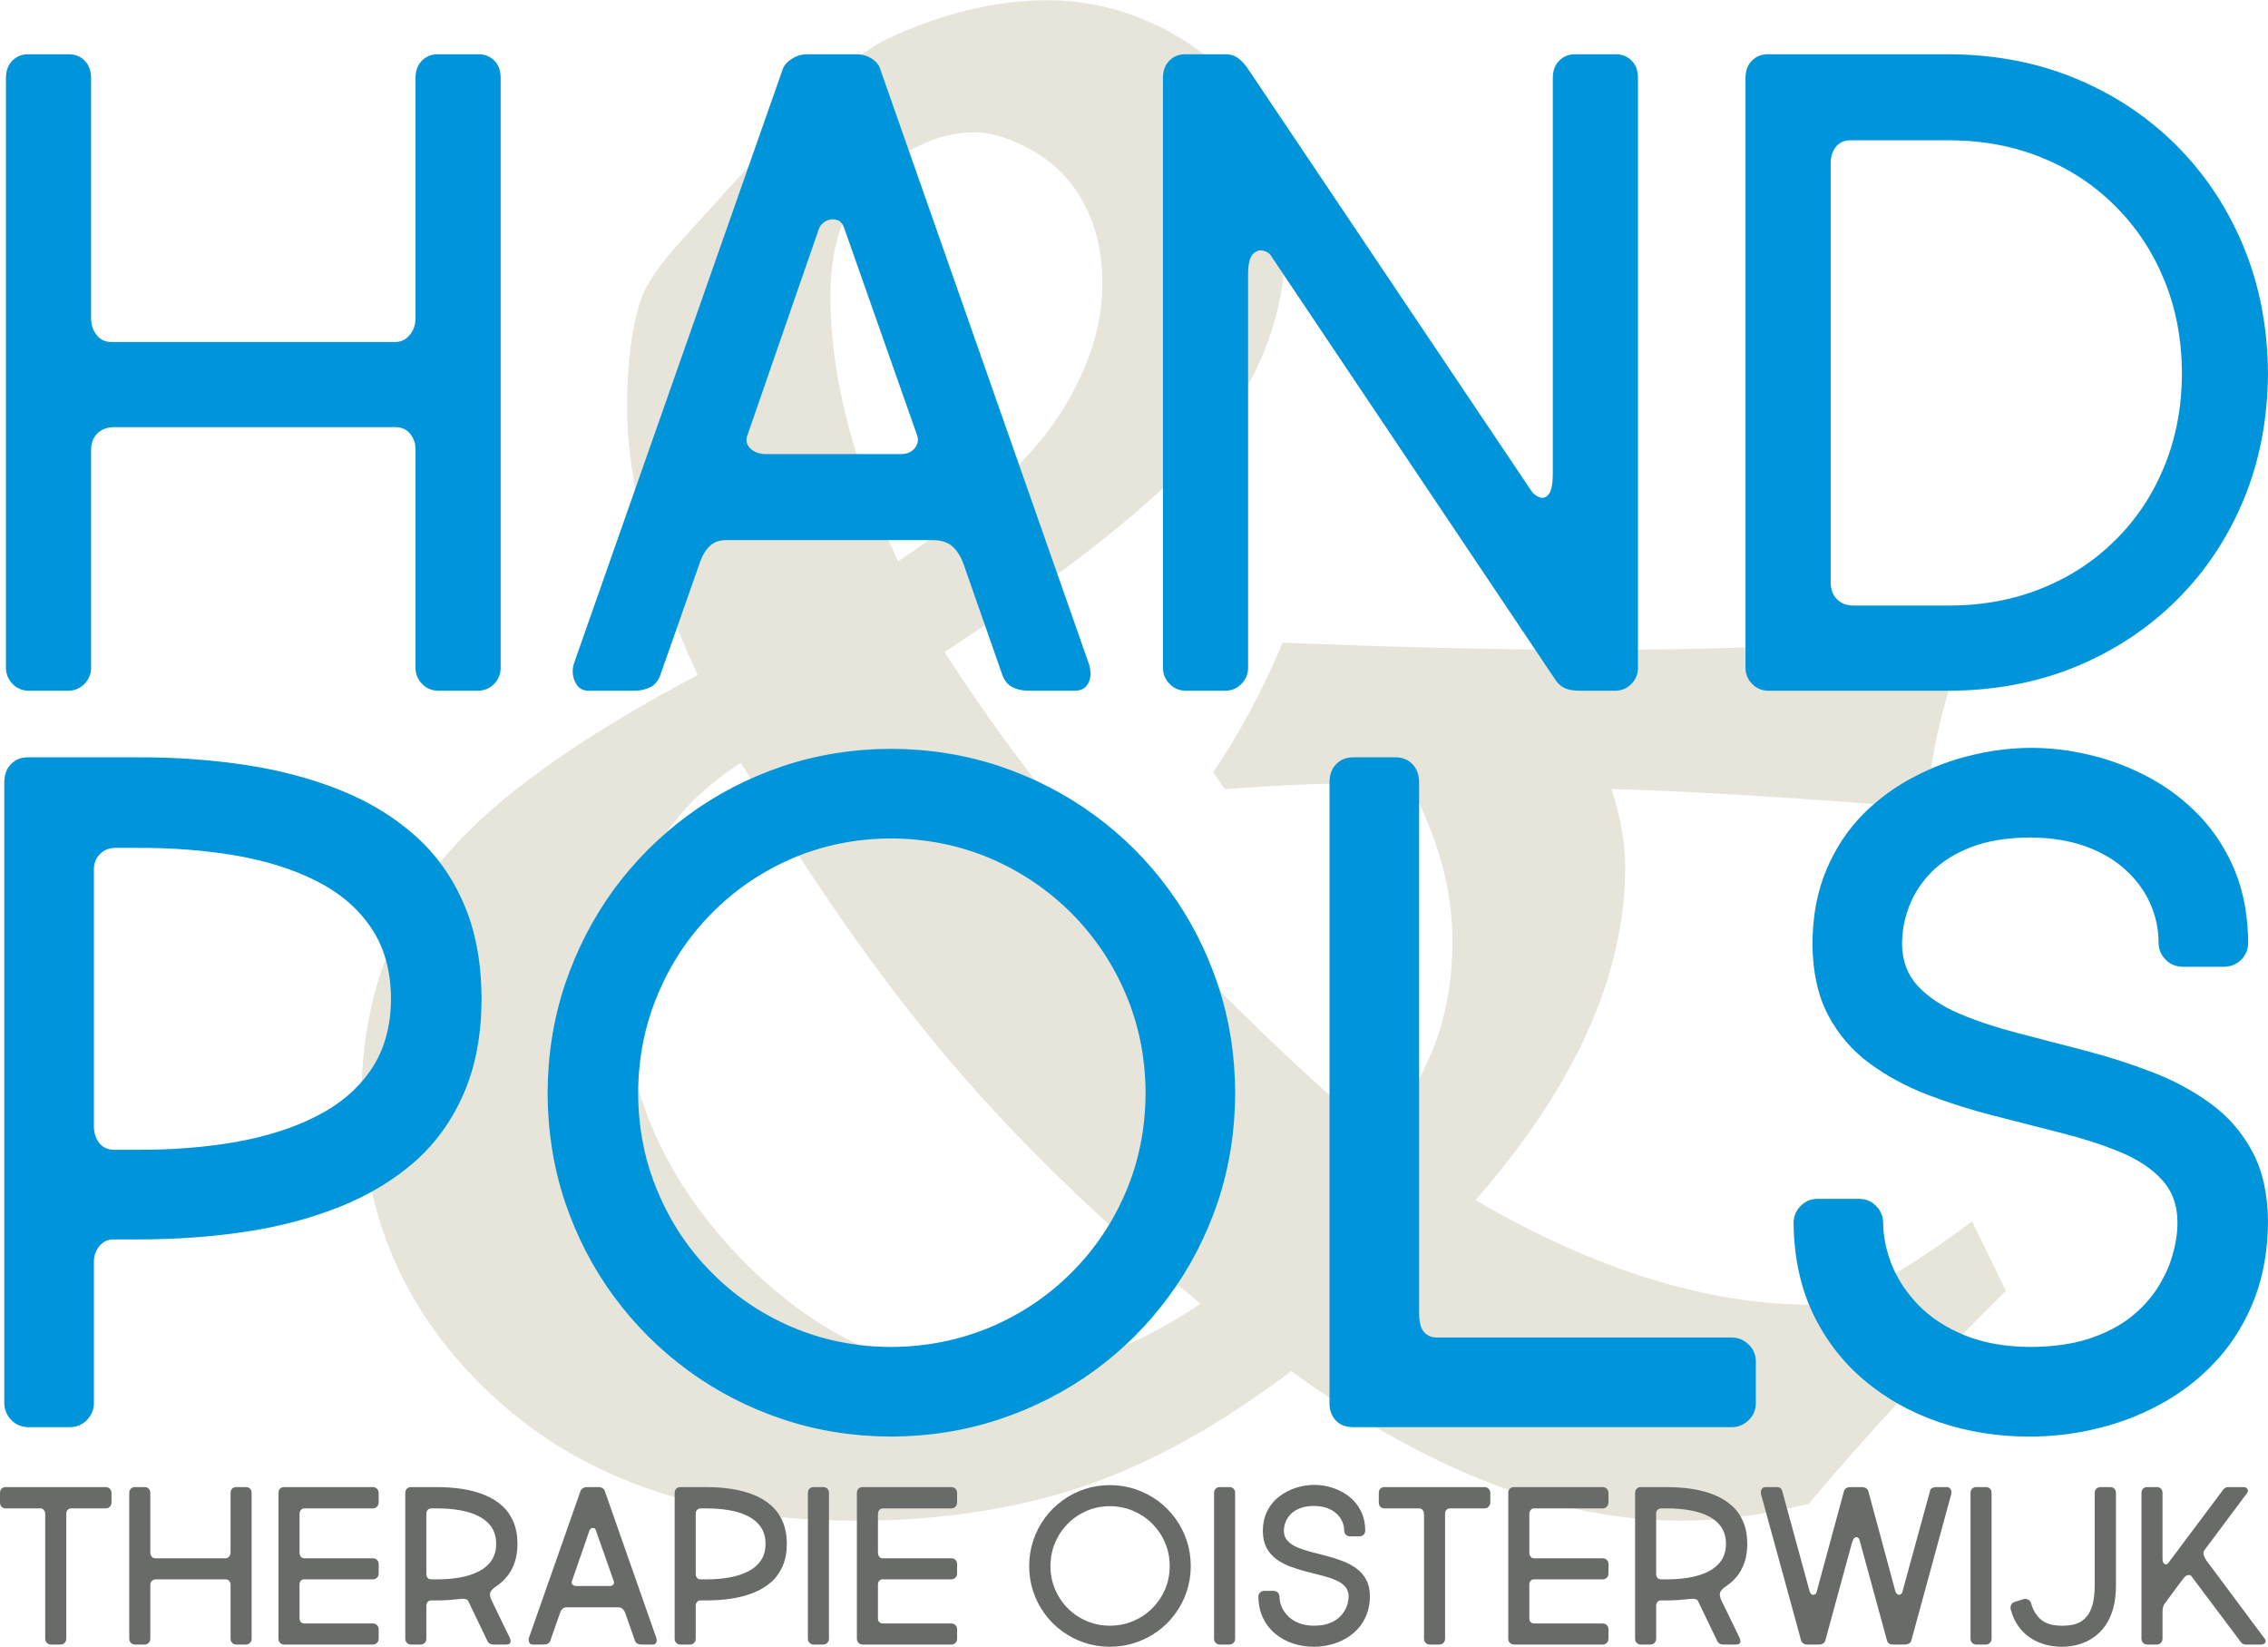 <?xml version="1.0" encoding="UTF-8"?>
<!DOCTYPE svg PUBLIC "-//W3C//DTD SVG 1.1//EN" "http://www.w3.org/Graphics/SVG/1.1/DTD/svg11.dtd">
<!-- Creator: CorelDRAW -->
<svg xmlns="http://www.w3.org/2000/svg" xml:space="preserve" width="1365px" height="991px" style="shape-rendering:geometricPrecision; text-rendering:geometricPrecision; image-rendering:optimizeQuality; fill-rule:evenodd; clip-rule:evenodd"
viewBox="0 0 1365.77 991.272"
 xmlns:xlink="http://www.w3.org/1999/xlink">
 <defs>
  <style type="text/css">
   <![CDATA[
    .fil1 {fill:#0095DA;fill-rule:nonzero}
    .fil2 {fill:#686B68;fill-rule:nonzero}
    .fil0 {fill:#E7E4DA;fill-rule:nonzero}
   ]]>
  </style>
 </defs>
 <g id="Laag_x0020_1">
  <path class="fil0" d="M1187.52 735.127l20.365 41.815c-43.115,42.899 -82.764,85.58 -118.729,128.263 -27.516,6.716 -52.865,10.182 -76.264,10.182 -75.181,0 -153.612,-30.115 -235.293,-90.131 -42.898,32.5 -84.714,55.682 -125.445,69.548 -40.949,13.649 -86.448,20.582 -136.713,20.582 -90.997,0 -163.362,-24.482 -217.093,-73.664 -53.731,-48.966 -80.597,-109.631 -80.597,-181.562 0,-50.265 13.865,-94.68 41.381,-133.245 27.733,-38.566 81.465,-78.648 160.979,-120.681 -28.383,-61.747 -42.466,-115.696 -42.466,-161.844 0,-26.216 2.817,-47.448 8.233,-63.915 3.033,-9.316 11.483,-21.665 25.349,-36.832l45.715 -50.265c34.665,-38.998 60.665,-62.399 77.997,-70.415 32.716,-15.166 64.565,-22.966 95.98,-22.966 25.349,0 49.616,6.283 73.015,18.85 23.183,12.566 40.732,29.25 52.649,50.482 11.916,21.016 17.766,45.715 17.766,73.664 0,45.282 -15.383,86.014 -46.365,122.196 -30.982,36.183 -84.064,78.432 -159.245,127.18 66.732,103.346 154.696,201.493 263.459,294.44 16.466,-24.483 27.516,-45.498 33.581,-62.831 5.851,-17.332 8.884,-36.616 8.884,-57.632 0,-30.982 -8.666,-62.398 -25.999,-94.68l-31.849 0c-16.033,-0.433 -42.465,0.65 -79.297,3.25l-6.933 -10.184c16.033,-23.615 29.899,-49.615 41.815,-77.997 68.898,2.817 131.513,4.333 187.194,4.333 87.748,0 159.245,-3.467 214.711,-10.833l8.882 6.5c-11.915,31.199 -19.282,61.747 -22.315,91.43l-8.233 7.583c-82.98,-6.5 -143.645,-9.966 -182.21,-10.833 5.633,17.332 8.233,32.931 8.233,47.014 0,64.781 -29.9,131.513 -90.131,200.411 71.931,42.031 139.745,63.047 203.227,63.047 10.182,0 19.066,-1.95 26.649,-5.849 21.883,-11.484 45.065,-26.216 69.115,-44.415zm-646.729 -397.355c46.148,-30.549 78.214,-59.365 96.197,-86.664 17.983,-27.298 26.866,-54.164 26.866,-80.813 0,-16.899 -3.249,-32.283 -10.182,-46.149 -6.717,-13.649 -16.899,-24.699 -30.332,-32.715 -13.65,-8.016 -25.783,-11.916 -36.832,-11.916 -18.633,0 -37.7,7.8 -57.199,23.833 -19.499,15.816 -29.248,40.949 -29.248,75.181 0,47.232 13.649,100.53 40.732,159.244zm-94.681 121.329c-47.231,30.332 -71.064,73.881 -71.064,130.647 0,62.181 23.183,117.429 69.115,165.745 46.148,48.098 97.93,72.364 154.911,72.364 39.866,0 81.031,-14.515 123.93,-43.115 -59.798,-49.182 -110.279,-98.147 -151.446,-146.679 -41.381,-48.748 -82.98,-108.329 -125.446,-178.961z"/>
  <path class="fil1" d="M82.675 746.025c22.909,0 44.778,-1.516 65.414,-4.638 20.639,-3.126 39.665,-8.238 56.893,-15.148 17.232,-6.91 32.187,-15.998 44.97,-27.169 12.684,-11.266 22.433,-24.992 29.436,-41.177 7.009,-16.19 10.511,-35.028 10.604,-56.705 -0.093,-21.771 -3.595,-40.802 -10.604,-56.988 -7.003,-16.284 -16.753,-30.01 -29.436,-41.275 -12.783,-11.361 -27.738,-20.448 -44.97,-27.359 -17.228,-6.91 -36.254,-12.022 -56.893,-15.148 -20.636,-3.122 -42.505,-4.731 -65.414,-4.638l-65.887 0c-4.069,0 -7.384,1.325 -10.036,3.976 -2.648,2.554 -4.069,6.154 -4.164,10.792l0 374.307c0.095,3.788 1.516,7.098 4.164,9.843 2.652,2.746 5.966,4.262 10.036,4.355l25.56 0c4.069,-0.093 7.384,-1.61 10.036,-4.355 2.648,-2.746 4.069,-6.055 4.164,-9.843l0 -85.767c0.093,-3.502 1.23,-6.534 3.314,-9.088 2.178,-2.558 4.826,-3.882 8.046,-3.976l14.767 0zm0 -235.716c21.302,-0.095 41.183,1.516 59.545,4.638 18.457,3.22 34.648,8.332 48.562,15.429 14.012,7.102 24.898,16.472 32.755,28.117 7.858,11.642 11.834,25.842 11.928,42.694 -0.095,16.66 -4.071,30.858 -11.928,42.505 -7.858,11.548 -18.743,20.922 -32.755,28.019 -13.914,7.196 -30.104,12.308 -48.562,15.622 -18.363,3.216 -38.243,4.826 -59.545,4.731l-14.199 0c-3.69,-0.093 -6.628,-1.422 -8.709,-4.069 -2.084,-2.652 -3.22,-6.06 -3.22,-10.13l0 -155.061c0.093,-3.502 1.324,-6.436 3.694,-8.807 2.366,-2.365 5.3,-3.595 8.802,-3.689l13.631 0zm247.077 147.677c0.093,23.002 3.595,44.871 10.51,65.6 7.004,20.64 16.753,39.572 29.343,56.705 12.688,17.233 27.643,32.093 44.778,44.684 17.227,12.59 36.163,22.34 56.799,29.25 20.636,6.914 42.412,10.416 65.319,10.51 23.006,-0.093 44.965,-3.595 65.605,-10.51 20.729,-6.91 39.66,-16.66 56.986,-29.25 17.228,-12.59 32.188,-27.451 44.778,-44.684 12.684,-17.134 22.433,-36.065 29.441,-56.705 6.91,-20.729 10.412,-42.599 10.505,-65.6 -0.093,-23.006 -3.595,-44.965 -10.505,-65.605 -7.008,-20.729 -16.758,-39.661 -29.441,-56.986 -12.59,-17.228 -27.55,-32.188 -44.778,-44.778 -17.326,-12.684 -36.258,-22.433 -56.986,-29.441 -20.64,-6.91 -42.6,-10.412 -65.605,-10.505 -22.907,0.093 -44.684,3.595 -65.319,10.505 -20.636,7.008 -39.572,16.758 -56.799,29.441 -17.135,12.59 -32.09,27.55 -44.778,44.778 -12.59,17.325 -22.339,36.258 -29.343,56.986 -6.914,20.64 -10.416,42.6 -10.51,65.605zm54.527 0c0.095,-21.302 4.069,-41.181 11.928,-59.639 7.764,-18.557 18.555,-34.742 32.469,-48.753 13.824,-14.012 30.01,-24.992 48.373,-32.944 18.369,-7.858 38.154,-11.927 59.452,-12.022 21.489,0.095 41.369,4.164 59.925,12.022 18.457,7.952 34.742,18.933 48.749,32.944 13.918,14.011 24.898,30.196 32.755,48.753 7.858,18.457 11.834,38.337 11.928,59.639 -0.095,21.297 -4.071,41.177 -11.928,59.545 -7.858,18.457 -18.838,34.648 -32.755,48.56 -14.007,14.012 -30.292,24.898 -48.749,32.757 -18.555,7.763 -38.436,11.834 -59.925,11.927 -21.297,-0.093 -41.083,-4.164 -59.452,-11.927 -18.363,-7.859 -34.548,-18.744 -48.373,-32.757 -13.914,-13.913 -24.705,-30.103 -32.469,-48.56 -7.859,-18.369 -11.834,-38.248 -11.928,-59.545zm430.538 -202.205c-4.071,0 -7.385,1.325 -10.036,3.976 -2.648,2.554 -4.071,6.154 -4.164,10.792l0 374.307c0,3.788 1.136,7.098 3.502,9.843 2.272,2.746 5.872,4.262 10.698,4.355l228.332 0c3.788,-0.093 7.102,-1.515 9.843,-4.163 2.746,-2.652 4.262,-5.966 4.357,-10.036l0 -25.56c-0.095,-4.071 -1.611,-7.385 -4.357,-10.036 -2.741,-2.649 -6.055,-4.071 -9.843,-4.164l-177.213 0c-3.502,0.093 -6.248,-0.948 -8.235,-3.126 -2.084,-2.174 -3.125,-6.056 -3.125,-11.642l0 -319.779c-0.095,-4.638 -1.516,-8.238 -4.164,-10.792 -2.652,-2.651 -5.966,-3.976 -10.036,-3.976l-25.56 0zm485.065 111.895c0.093,3.788 1.515,7.098 4.163,9.843 2.652,2.746 5.966,4.169 10.036,4.357l25.56 0c4.071,-0.188 7.478,-1.611 10.13,-4.357 2.652,-2.746 3.976,-6.055 4.069,-9.843 -0.093,-16.284 -2.746,-30.766 -7.951,-43.454 -5.206,-12.684 -12.309,-23.663 -21.204,-33.037 -8.9,-9.276 -18.936,-17.04 -30.198,-23.095 -11.265,-6.06 -23.006,-10.604 -35.215,-13.538 -12.214,-3.033 -24.236,-4.45 -36.069,-4.45 -11.173,0 -22.814,1.324 -34.836,4.164 -12.12,2.746 -23.855,7.102 -35.309,13.064 -11.458,5.872 -21.87,13.444 -31.145,22.719 -9.181,9.279 -16.566,20.448 -22.058,33.417 -5.493,12.97 -8.333,27.831 -8.426,44.777 0.188,16.852 3.314,31.145 9.467,42.788 6.154,11.646 14.482,21.302 24.898,28.967 10.412,7.671 22.152,14.012 35.216,19.031 12.965,4.919 26.41,9.181 40.327,12.684 13.914,3.595 27.357,7.003 40.328,10.317 13.063,3.314 24.799,7.102 35.215,11.454 10.505,4.355 18.743,9.848 24.893,16.472 6.154,6.628 9.374,15.055 9.469,25.277 0.093,6.061 -0.85,12.59 -2.747,19.406 -1.798,6.815 -4.825,13.538 -8.993,20.165 -4.164,6.624 -9.655,12.685 -16.472,18.078 -6.816,5.398 -15.238,9.655 -25.179,12.97 -10.037,3.221 -21.678,4.831 -35.216,4.924 -15.429,-0.093 -28.779,-2.558 -39.947,-7.196 -11.172,-4.638 -20.353,-10.698 -27.549,-18.176 -7.192,-7.477 -12.497,-15.524 -15.998,-24.231 -3.409,-8.712 -5.112,-17.138 -5.112,-25.372 -0.095,-3.788 -1.516,-7.102 -4.164,-9.843 -2.652,-2.747 -5.966,-4.262 -10.036,-4.357l-25.56 0c-4.071,0.095 -7.385,1.61 -10.036,4.357 -2.648,2.741 -4.071,6.055 -4.164,9.843 0.188,20.354 3.976,38.436 11.453,54.434 7.576,15.903 17.895,29.441 31.052,40.515 13.064,11.078 28.212,19.5 45.153,25.278 17.04,5.774 35.122,8.707 54.34,8.707 14.674,0 28.967,-1.798 42.885,-5.393 13.914,-3.507 26.978,-8.807 39.093,-15.81 12.121,-7.009 22.819,-15.716 32.095,-26.128 9.181,-10.416 16.472,-22.532 21.677,-36.164 5.206,-13.725 7.858,-29.061 7.952,-46.007 -0.095,-16.565 -3.314,-30.67 -9.469,-42.125 -6.149,-11.552 -14.481,-21.11 -24.991,-28.779 -10.412,-7.666 -22.245,-14.012 -35.309,-19.026 -13.064,-5.019 -26.503,-9.374 -40.422,-12.97 -13.913,-3.6 -27.357,-7.102 -40.422,-10.511 -13.063,-3.408 -24.898,-7.289 -35.308,-11.734 -10.511,-4.45 -18.838,-10.037 -24.992,-16.664 -6.153,-6.722 -9.374,-15.05 -9.467,-25.18 0,-7.67 1.422,-15.241 4.262,-22.719 2.839,-7.572 7.384,-14.388 13.439,-20.636 6.154,-6.248 14.2,-11.265 23.95,-15.053 9.848,-3.788 21.682,-5.68 35.596,-5.774 12.684,0.093 23.762,1.891 33.417,5.393 9.562,3.507 17.702,8.238 24.138,14.298 6.534,5.962 11.458,12.778 14.768,20.35 3.313,7.482 4.924,15.434 4.924,23.574z"/>
  <path class="fil1" d="M17.072 32.511c-3.867,0 -7.016,1.258 -9.536,3.778 -2.516,2.427 -3.867,5.848 -3.957,10.255l0 355.657c0.09,3.6 1.441,6.744 3.957,9.354 2.52,2.609 5.669,4.049 9.536,4.139l24.285 0c3.867,-0.09 7.016,-1.531 9.536,-4.139 2.516,-2.61 3.867,-5.754 3.956,-9.354l0 -131.685c0.09,-4.139 1.352,-7.377 3.867,-9.803 2.52,-2.431 5.758,-3.6 9.626,-3.689l170.003 0c3.599,0.089 6.476,1.347 8.545,3.867 2.158,2.52 3.327,5.757 3.327,9.625l0 131.685c0.09,3.6 1.441,6.744 3.956,9.354 2.52,2.609 5.67,4.049 9.536,4.139l24.287 0c3.867,-0.09 7.105,-1.531 9.625,-4.139 2.52,-2.61 3.779,-5.754 3.867,-9.354l0 -355.657c-0.089,-4.406 -1.347,-7.828 -3.867,-10.255 -2.52,-2.52 -5.757,-3.778 -9.625,-3.778l-24.287 0c-3.866,0 -7.016,1.258 -9.536,3.778 -2.515,2.427 -3.866,5.848 -3.956,10.255l0 145.178c-0.089,3.867 -1.258,7.195 -3.506,9.803 -2.253,2.698 -5.04,4.139 -8.367,4.229l-171.623 0c-3.599,-0.09 -6.387,-1.531 -8.545,-4.229 -2.159,-2.609 -3.239,-5.936 -3.328,-9.803l0 -145.178c-0.089,-4.406 -1.44,-7.828 -3.956,-10.255 -2.52,-2.52 -5.669,-3.778 -9.536,-3.778l-24.285 0zm545.089 292.514c5.307,0.089 9.446,1.619 12.323,4.678 2.878,3.057 5.036,7.106 6.566,12.052l22.667 64.763c1.351,3.328 3.239,5.665 5.758,6.927 2.427,1.258 5.125,1.976 8.005,2.158 2.788,0.09 5.398,0.178 7.824,0.09l22.127 0c3.059,-0.09 5.307,-0.99 6.748,-2.788 1.526,-1.801 2.338,-3.961 2.516,-6.476 0.089,-2.61 -0.268,-5.04 -1.169,-7.466l-125.749 -358.356c-0.901,-2.248 -2.609,-4.139 -5.125,-5.669 -2.52,-1.526 -5.307,-2.337 -8.367,-2.427l-30.763 0c-3.06,0.09 -5.937,0.99 -8.635,2.698 -2.698,1.709 -4.496,3.689 -5.397,5.937l-125.749 357.816c-0.901,2.609 -1.079,5.125 -0.629,7.645 0.45,2.609 1.441,4.678 2.877,6.387 1.531,1.708 3.51,2.609 5.848,2.698l22.127 0c2.43,0.089 5.035,0 7.917,-0.09 2.787,-0.182 5.485,-0.901 8.007,-2.158 2.425,-1.262 4.316,-3.599 5.664,-6.927l24.287 -69.08c1.351,-3.599 3.149,-6.566 5.575,-8.814 2.341,-2.341 5.58,-3.51 9.536,-3.599l125.209 0zm-9.714 -62.604c0.717,2.609 0.178,4.946 -1.529,7.195 -1.798,2.248 -4.318,3.421 -7.646,3.599l-82.572 0c-3.689,-0.089 -6.566,-1.258 -8.814,-3.327 -2.248,-2.158 -2.882,-4.679 -1.98,-7.466l43.175 -124.668c0.811,-2.248 2.247,-3.779 4.316,-4.858 1.981,-0.99 4.051,-1.258 6.209,-0.719 2.066,0.447 3.595,1.976 4.586,4.496l44.255 125.749zm396.134 -229.909c-3.867,0 -7.016,1.258 -9.536,3.778 -2.515,2.427 -3.867,5.848 -3.956,10.255l0 239.083c-0.09,6.026 -0.901,9.983 -2.52,11.874 -1.619,1.886 -3.417,2.52 -5.397,1.798 -1.976,-0.719 -3.684,-2.07 -5.036,-3.957l-171.082 -254.735c-2.158,-2.97 -4.228,-5.035 -6.297,-6.297 -2.066,-1.258 -4.224,-1.798 -6.656,-1.798l-24.285 0c-3.867,0 -7.016,1.258 -9.536,3.778 -2.516,2.427 -3.867,5.848 -3.956,10.255l0 355.657c0.089,3.6 1.44,6.744 3.956,9.354 2.52,2.609 5.669,4.049 9.536,4.139l24.285 0c3.867,-0.09 7.016,-1.531 9.536,-4.139 2.516,-2.61 3.867,-5.754 3.957,-9.354l0 -238.003c0.089,-5.67 1.079,-9.447 2.877,-11.334 1.801,-1.891 3.778,-2.61 5.937,-2.159 2.068,0.45 3.688,1.347 4.678,2.698l171.623 255.814c1.619,2.427 3.599,4.046 5.847,5.036 2.337,0.99 5.308,1.441 8.724,1.441l21.588 0c3.867,-0.09 7.105,-1.531 9.625,-4.139 2.52,-2.61 3.779,-5.754 3.867,-9.354l0 -355.657c-0.089,-4.406 -1.347,-7.828 -3.867,-10.255 -2.52,-2.52 -5.757,-3.778 -9.625,-3.778l-24.287 0zm225.592 383.182c27.435,-0.178 52.711,-4.946 75.918,-14.482 23.208,-9.626 43.444,-22.934 60.803,-40.205 17.271,-17.181 30.673,-37.332 40.299,-60.539 9.536,-23.113 14.393,-48.389 14.571,-75.824 -0.178,-27.435 -5.035,-52.711 -14.571,-76.008 -9.626,-23.296 -23.028,-43.626 -40.299,-60.985 -17.359,-17.359 -37.595,-30.851 -60.803,-40.477 -23.206,-9.625 -48.482,-14.482 -75.918,-14.661l-109.557 0c-3.867,0 -7.016,1.258 -9.536,3.778 -2.516,2.427 -3.867,5.848 -3.956,10.255l0 355.657c0.089,3.6 1.44,6.744 3.956,9.354 2.52,2.609 5.669,4.049 9.536,4.139l109.557 0zm-58.287 -51.271c-3.867,0 -7.105,-1.259 -9.626,-3.779 -2.515,-2.43 -3.778,-5.847 -3.866,-10.253l0 -252.577c0.089,-3.867 1.168,-7.105 3.237,-9.625 2.07,-2.52 4.768,-3.779 8.096,-3.867l60.445 0c20.241,0.089 38.769,3.599 55.767,10.615 17.002,6.923 31.753,16.73 44.255,29.412 12.596,12.591 22.311,27.434 29.237,44.433 6.923,17.002 10.433,35.619 10.523,55.86 -0.09,20.236 -3.6,38.769 -10.523,55.767 -6.926,17.002 -16.641,31.753 -29.237,44.255 -12.502,12.596 -27.252,22.311 -44.255,29.233 -16.998,6.926 -35.526,10.437 -55.767,10.526l-58.287 0z"/>
  <path class="fil2" d="M-0 904.491c0.022,0.956 0.312,1.78 0.912,2.425 0.6,0.667 1.402,1.024 2.425,1.045l21.228 0c0.489,0 0.957,0.178 1.358,0.512 0.399,0.312 0.712,0.735 0.956,1.247 0.222,0.512 0.356,1.024 0.356,1.579l0 75.3c0.022,0.89 0.357,1.669 0.98,2.314 0.623,0.645 1.402,0.979 2.358,1.024l6.008 0c0.957,-0.045 1.759,-0.378 2.382,-1.024 0.6,-0.645 0.934,-1.424 0.956,-2.314l0 -75.7c0.022,-0.778 0.29,-1.446 0.801,-2.025 0.512,-0.578 1.18,-0.89 2.002,-0.912l21.095 0c0.89,-0.021 1.669,-0.378 2.314,-1.045 0.644,-0.645 1.001,-1.469 1.024,-2.425l0 -5.875c-0.022,-1.024 -0.379,-1.846 -1.024,-2.492 -0.645,-0.623 -1.424,-0.957 -2.314,-0.979l-60.48 0c-1.024,0.021 -1.825,0.356 -2.425,0.979 -0.6,0.645 -0.89,1.468 -0.912,2.492l0 5.875zm81.174 -9.346c-0.956,0 -1.735,0.311 -2.358,0.934 -0.623,0.602 -0.957,1.447 -0.98,2.536l0 87.983c0.022,0.89 0.357,1.669 0.98,2.314 0.623,0.645 1.402,1.001 2.358,1.024l6.008 0c0.957,-0.022 1.736,-0.378 2.359,-1.024 0.623,-0.645 0.957,-1.424 0.979,-2.314l0 -32.576c0.022,-1.024 0.334,-1.825 0.957,-2.425 0.623,-0.602 1.424,-0.891 2.38,-0.912l42.056 0c0.89,0.021 1.602,0.333 2.113,0.956 0.534,0.623 0.824,1.424 0.824,2.382l0 32.576c0.022,0.89 0.356,1.669 0.979,2.314 0.623,0.645 1.402,1.001 2.359,1.024l6.008 0c0.956,-0.022 1.758,-0.378 2.38,-1.024 0.623,-0.645 0.935,-1.424 0.957,-2.314l0 -87.983c-0.022,-1.09 -0.334,-1.935 -0.957,-2.536 -0.623,-0.623 -1.424,-0.934 -2.38,-0.934l-6.008 0c-0.957,0 -1.736,0.311 -2.359,0.934 -0.623,0.602 -0.956,1.447 -0.979,2.536l0 35.915c-0.022,0.956 -0.312,1.78 -0.868,2.425 -0.557,0.668 -1.247,1.024 -2.07,1.046l-42.457 0c-0.89,-0.022 -1.579,-0.378 -2.113,-1.046 -0.534,-0.645 -0.801,-1.469 -0.824,-2.425l0 -35.915c-0.021,-1.09 -0.356,-1.935 -0.979,-2.536 -0.623,-0.623 -1.402,-0.934 -2.359,-0.934l-6.008 0zm89.852 0c-0.956,0 -1.735,0.311 -2.358,0.934 -0.623,0.602 -0.957,1.447 -0.98,2.536l0 87.983c0.022,0.89 0.357,1.669 0.98,2.314 0.623,0.645 1.402,1.001 2.358,1.024l53.671 0c0.89,-0.022 1.669,-0.356 2.314,-0.979 0.645,-0.623 1.001,-1.402 1.024,-2.359l0 -6.008c-0.022,-0.957 -0.378,-1.735 -1.024,-2.359 -0.645,-0.623 -1.424,-0.956 -2.314,-0.979l-41.522 0c-0.756,-0.022 -1.402,-0.29 -1.957,-0.823 -0.534,-0.534 -0.824,-1.224 -0.846,-2.115l0 -20.694c0.022,-0.824 0.29,-1.513 0.779,-2.07 0.512,-0.557 1.135,-0.846 1.891,-0.868l41.655 0c0.89,-0.022 1.669,-0.357 2.314,-0.98 0.645,-0.623 1.001,-1.402 1.024,-2.358l0 -6.008c-0.022,-0.957 -0.378,-1.759 -1.024,-2.382 -0.645,-0.623 -1.424,-0.934 -2.314,-0.956l-41.655 0c-0.823,-0.022 -1.468,-0.378 -1.935,-1.046 -0.491,-0.645 -0.735,-1.469 -0.735,-2.425l0 -23.231c0,-0.556 0.111,-1.067 0.334,-1.579 0.222,-0.512 0.534,-0.935 0.934,-1.247 0.401,-0.333 0.869,-0.512 1.402,-0.512l41.655 0c0.89,-0.021 1.669,-0.378 2.314,-1.045 0.645,-0.645 1.001,-1.469 1.024,-2.425l0 -5.875c-0.022,-1.024 -0.378,-1.846 -1.024,-2.492 -0.645,-0.623 -1.424,-0.957 -2.314,-0.979l-53.671 0zm91.854 68.223c2.604,0 5.14,-0.09 7.611,-0.267 2.47,-0.178 4.873,-0.401 7.21,-0.668 1.024,-0.134 1.914,-0.089 2.67,0.134 0.756,0.2 1.246,0.512 1.468,0.935l11.749 24.432c0.246,0.489 0.645,0.934 1.224,1.357 0.557,0.401 1.402,0.623 2.514,0.645l7.477 0c1.001,-0.022 1.713,-0.222 2.136,-0.6 0.401,-0.378 0.579,-0.89 0.557,-1.513 -0.045,-0.624 -0.222,-1.313 -0.557,-2.026l-11.214 -23.096c-0.446,-1.18 -0.668,-2.158 -0.668,-2.937 0.022,-0.779 0.245,-1.492 0.712,-2.137 0.468,-0.645 1.157,-1.357 2.092,-2.136 2.871,-1.78 5.319,-3.916 7.366,-6.409 2.047,-2.492 3.626,-5.362 4.717,-8.633 1.112,-3.294 1.669,-6.988 1.669,-11.126 -0.022,-5.118 -0.846,-9.592 -2.493,-13.396 -1.646,-3.827 -3.938,-7.054 -6.92,-9.701 -3.003,-2.67 -6.52,-4.806 -10.569,-6.431 -4.051,-1.624 -8.523,-2.826 -13.374,-3.56 -4.851,-0.734 -9.991,-1.112 -15.376,-1.09l-15.487 0c-0.956,0 -1.735,0.311 -2.358,0.934 -0.623,0.602 -0.957,1.447 -0.98,2.536l0 87.983c0.022,0.89 0.357,1.669 0.98,2.314 0.623,0.645 1.402,1.001 2.358,1.024l6.008 0c0.957,-0.022 1.736,-0.378 2.359,-1.024 0.623,-0.645 0.957,-1.424 0.979,-2.314l0 -20.159c0.022,-0.824 0.29,-1.535 0.779,-2.137 0.512,-0.6 1.135,-0.912 1.891,-0.934l3.471 0zm0 -55.407c5.007,-0.021 9.68,0.357 13.997,1.091 4.339,0.756 8.144,1.958 11.415,3.627 3.293,1.669 5.852,3.871 7.699,6.608 1.846,2.737 2.781,6.074 2.804,10.036 -0.022,3.916 -0.957,7.254 -2.804,9.99 -1.847,2.715 -4.406,4.918 -7.699,6.587 -3.272,1.691 -7.076,2.892 -11.415,3.671 -4.316,0.756 -8.99,1.135 -13.997,1.113l-3.338 0c-0.868,-0.022 -1.557,-0.334 -2.047,-0.957 -0.489,-0.623 -0.756,-1.424 -0.756,-2.38l0 -36.449c0.022,-0.823 0.312,-1.513 0.869,-2.068 0.556,-0.557 1.246,-0.846 2.068,-0.869l3.204 0zm109.211 59.545c1.313,0.022 2.337,0.401 3.048,1.157 0.712,0.756 1.246,1.758 1.624,2.982l5.607 16.021c0.334,0.823 0.801,1.402 1.424,1.713 0.602,0.312 1.268,0.491 1.981,0.534 0.69,0.022 1.334,0.045 1.936,0.022l5.474 0c0.756,-0.022 1.313,-0.245 1.669,-0.69 0.378,-0.444 0.578,-0.979 0.623,-1.602 0.022,-0.645 -0.066,-1.246 -0.29,-1.847l-31.108 -88.65c-0.222,-0.557 -0.645,-1.024 -1.268,-1.402 -0.623,-0.378 -1.312,-0.579 -2.07,-0.6l-7.609 0c-0.756,0.021 -1.469,0.245 -2.136,0.667 -0.668,0.423 -1.113,0.912 -1.336,1.469l-31.108 88.516c-0.222,0.645 -0.267,1.268 -0.156,1.892 0.111,0.645 0.356,1.157 0.713,1.579 0.378,0.423 0.868,0.645 1.446,0.668l5.475 0c0.6,0.022 1.246,0 1.957,-0.022 0.69,-0.044 1.358,-0.222 1.981,-0.534 0.6,-0.311 1.068,-0.89 1.402,-1.713l6.008 -17.09c0.333,-0.89 0.779,-1.624 1.379,-2.181 0.579,-0.578 1.379,-0.868 2.359,-0.89l30.974 0zm-2.403 -15.487c0.177,0.645 0.044,1.224 -0.378,1.78 -0.446,0.557 -1.068,0.846 -1.892,0.89l-20.426 0c-0.912,-0.021 -1.624,-0.311 -2.181,-0.823 -0.557,-0.534 -0.713,-1.157 -0.489,-1.847l10.68 -30.841c0.201,-0.557 0.557,-0.935 1.068,-1.201 0.489,-0.246 1.001,-0.312 1.535,-0.178 0.512,0.111 0.89,0.489 1.135,1.112l10.948 31.108zm55.405 11.349c5.385,0 10.525,-0.357 15.376,-1.091 4.851,-0.734 9.323,-1.936 13.374,-3.56 4.049,-1.624 7.566,-3.761 10.569,-6.386 2.982,-2.649 5.274,-5.874 6.92,-9.68 1.646,-3.805 2.47,-8.232 2.493,-13.328 -0.022,-5.118 -0.846,-9.592 -2.493,-13.396 -1.646,-3.827 -3.938,-7.054 -6.92,-9.701 -3.003,-2.67 -6.52,-4.806 -10.569,-6.431 -4.051,-1.624 -8.523,-2.826 -13.374,-3.56 -4.851,-0.734 -9.991,-1.112 -15.376,-1.09l-15.487 0c-0.956,0 -1.735,0.311 -2.358,0.934 -0.623,0.602 -0.957,1.447 -0.98,2.536l0 87.983c0.022,0.89 0.357,1.669 0.98,2.314 0.623,0.645 1.402,1.001 2.358,1.024l6.008 0c0.957,-0.022 1.736,-0.378 2.359,-1.024 0.623,-0.645 0.957,-1.424 0.979,-2.314l0 -20.159c0.022,-0.824 0.29,-1.535 0.779,-2.137 0.512,-0.6 1.135,-0.912 1.891,-0.934l3.471 0zm0 -55.407c5.007,-0.021 9.68,0.357 13.997,1.091 4.339,0.756 8.144,1.958 11.415,3.627 3.293,1.669 5.852,3.871 7.699,6.608 1.846,2.737 2.781,6.074 2.804,10.036 -0.022,3.916 -0.957,7.254 -2.804,9.99 -1.847,2.715 -4.406,4.918 -7.699,6.587 -3.272,1.691 -7.076,2.892 -11.415,3.671 -4.316,0.756 -8.99,1.135 -13.997,1.113l-3.338 0c-0.868,-0.022 -1.557,-0.334 -2.047,-0.957 -0.489,-0.623 -0.756,-1.424 -0.756,-2.38l0 -36.449c0.022,-0.823 0.312,-1.513 0.869,-2.068 0.556,-0.557 1.246,-0.846 2.068,-0.869l3.204 0zm64.752 -12.816c-0.956,0 -1.735,0.311 -2.358,0.934 -0.624,0.602 -0.957,1.447 -0.98,2.536l0 87.983c0.022,0.89 0.356,1.669 0.98,2.314 0.623,0.645 1.402,1.001 2.358,1.024l6.008 0c0.957,-0.022 1.736,-0.378 2.359,-1.024 0.623,-0.645 0.956,-1.424 0.979,-2.314l0 -87.983c-0.022,-1.09 -0.356,-1.935 -0.979,-2.536 -0.623,-0.623 -1.402,-0.934 -2.359,-0.934l-6.008 0zm29.505 0c-0.956,0 -1.735,0.311 -2.358,0.934 -0.623,0.602 -0.957,1.447 -0.98,2.536l0 87.983c0.022,0.89 0.357,1.669 0.98,2.314 0.623,0.645 1.402,1.001 2.358,1.024l53.671 0c0.89,-0.022 1.669,-0.356 2.314,-0.979 0.645,-0.623 1.001,-1.402 1.024,-2.359l0 -6.008c-0.022,-0.957 -0.378,-1.735 -1.024,-2.359 -0.645,-0.623 -1.424,-0.956 -2.314,-0.979l-41.522 0c-0.756,-0.022 -1.402,-0.29 -1.957,-0.823 -0.534,-0.534 -0.824,-1.224 -0.846,-2.115l0 -20.694c0.022,-0.824 0.29,-1.513 0.779,-2.07 0.512,-0.557 1.135,-0.846 1.891,-0.868l41.655 0c0.89,-0.022 1.669,-0.357 2.314,-0.98 0.645,-0.623 1.001,-1.402 1.024,-2.358l0 -6.008c-0.022,-0.957 -0.378,-1.759 -1.024,-2.382 -0.645,-0.623 -1.424,-0.934 -2.314,-0.956l-41.655 0c-0.823,-0.022 -1.468,-0.378 -1.935,-1.046 -0.491,-0.645 -0.735,-1.469 -0.735,-2.425l0 -23.231c0,-0.556 0.111,-1.067 0.334,-1.579 0.222,-0.512 0.534,-0.935 0.934,-1.247 0.401,-0.333 0.869,-0.512 1.402,-0.512l41.655 0c0.89,-0.021 1.669,-0.378 2.314,-1.045 0.645,-0.645 1.001,-1.469 1.024,-2.425l0 -5.875c-0.022,-1.024 -0.378,-1.846 -1.024,-2.492 -0.645,-0.623 -1.424,-0.957 -2.314,-0.979l-53.671 0zm100.398 47.529c0.022,5.407 0.846,10.548 2.47,15.421 1.646,4.851 3.938,9.301 6.898,13.329 2.982,4.049 6.497,7.543 10.525,10.503 4.049,2.958 8.499,5.251 13.351,6.875 4.851,1.624 9.969,2.448 15.354,2.47 5.406,-0.022 10.569,-0.846 15.42,-2.47 4.873,-1.624 9.323,-3.917 13.396,-6.875 4.049,-2.96 7.564,-6.453 10.524,-10.503 2.982,-4.028 5.274,-8.478 6.92,-13.329 1.625,-4.873 2.448,-10.014 2.47,-15.421 -0.022,-5.407 -0.845,-10.569 -2.47,-15.42 -1.646,-4.873 -3.938,-9.323 -6.92,-13.396 -2.96,-4.049 -6.475,-7.566 -10.524,-10.524 -4.073,-2.982 -8.523,-5.274 -13.396,-6.92 -4.851,-1.625 -10.014,-2.448 -15.42,-2.47 -5.385,0.022 -10.503,0.845 -15.354,2.47 -4.852,1.646 -9.302,3.938 -13.351,6.92 -4.028,2.958 -7.543,6.475 -10.525,10.524 -2.96,4.073 -5.251,8.523 -6.898,13.396 -1.624,4.851 -2.448,10.012 -2.47,15.42zm12.817 0c0.022,-5.007 0.957,-9.679 2.804,-14.018 1.825,-4.361 4.361,-8.166 7.633,-11.46 3.248,-3.293 7.054,-5.874 11.37,-7.743 4.316,-1.847 8.967,-2.804 13.974,-2.826 5.05,0.022 9.724,0.979 14.085,2.826 4.339,1.869 8.166,4.45 11.459,7.743 3.272,3.294 5.852,7.099 7.699,11.46 1.846,4.339 2.781,9.011 2.804,14.018 -0.022,5.007 -0.957,9.68 -2.804,13.997 -1.847,4.339 -4.428,8.144 -7.699,11.415 -3.293,3.293 -7.12,5.852 -11.459,7.699 -4.361,1.824 -9.035,2.781 -14.085,2.804 -5.007,-0.022 -9.658,-0.98 -13.974,-2.804 -4.316,-1.847 -8.122,-4.406 -11.37,-7.699 -3.272,-3.272 -5.808,-7.076 -7.633,-11.415 -1.846,-4.316 -2.781,-8.99 -2.804,-13.997zm101.867 -47.529c-0.956,0 -1.735,0.311 -2.358,0.934 -0.624,0.602 -0.957,1.447 -0.98,2.536l0 87.983c0.022,0.89 0.356,1.669 0.98,2.314 0.623,0.645 1.402,1.001 2.358,1.024l6.008 0c0.957,-0.022 1.736,-0.378 2.359,-1.024 0.623,-0.645 0.956,-1.424 0.979,-2.314l0 -87.983c-0.022,-1.09 -0.356,-1.935 -0.979,-2.536 -0.623,-0.623 -1.402,-0.934 -2.359,-0.934l-6.008 0zm75.032 26.301c0.021,0.89 0.356,1.669 0.979,2.314 0.623,0.645 1.402,0.979 2.359,1.024l6.008 0c0.956,-0.045 1.758,-0.378 2.38,-1.024 0.623,-0.645 0.935,-1.424 0.957,-2.314 -0.022,-3.827 -0.645,-7.231 -1.87,-10.213 -1.223,-2.982 -2.892,-5.563 -4.984,-7.765 -2.092,-2.181 -4.45,-4.006 -7.098,-5.43 -2.649,-1.424 -5.407,-2.493 -8.278,-3.182 -2.87,-0.713 -5.696,-1.046 -8.478,-1.046 -2.625,0 -5.362,0.312 -8.189,0.979 -2.847,0.645 -5.607,1.669 -8.3,3.071 -2.692,1.381 -5.14,3.161 -7.321,5.341 -2.158,2.181 -3.893,4.806 -5.184,7.854 -1.291,3.048 -1.958,6.542 -1.981,10.525 0.045,3.961 0.779,7.321 2.226,10.057 1.447,2.737 3.404,5.007 5.852,6.809 2.448,1.802 5.208,3.294 8.278,4.473 3.048,1.157 6.208,2.158 9.479,2.982 3.27,0.845 6.43,1.646 9.479,2.425 3.071,0.779 5.829,1.669 8.277,2.692 2.47,1.024 4.405,2.314 5.852,3.872 1.447,1.558 2.203,3.538 2.226,5.94 0.022,1.424 -0.201,2.96 -0.645,4.562 -0.423,1.602 -1.135,3.182 -2.115,4.74 -0.979,1.558 -2.269,2.981 -3.871,4.25 -1.603,1.268 -3.582,2.269 -5.919,3.048 -2.359,0.756 -5.095,1.135 -8.278,1.157 -3.626,-0.022 -6.764,-0.602 -9.389,-1.691 -2.626,-1.091 -4.785,-2.514 -6.476,-4.273 -1.69,-1.758 -2.937,-3.649 -3.76,-5.696 -0.801,-2.047 -1.202,-4.028 -1.202,-5.964 -0.022,-0.89 -0.356,-1.669 -0.979,-2.314 -0.623,-0.645 -1.402,-1.001 -2.359,-1.024l-6.008 0c-0.956,0.022 -1.735,0.378 -2.358,1.024 -0.624,0.645 -0.957,1.424 -0.98,2.314 0.045,4.785 0.935,9.035 2.692,12.795 1.78,3.739 4.205,6.92 7.299,9.524 3.071,2.604 6.631,4.584 10.614,5.942 4.006,1.357 8.256,2.047 12.773,2.047 3.449,0 6.808,-0.423 10.08,-1.269 3.27,-0.823 6.341,-2.068 9.19,-3.715 2.849,-1.648 5.362,-3.695 7.543,-6.143 2.158,-2.447 3.872,-5.295 5.095,-8.499 1.224,-3.227 1.847,-6.832 1.87,-10.815 -0.022,-3.893 -0.779,-7.209 -2.226,-9.901 -1.447,-2.715 -3.404,-4.963 -5.874,-6.764 -2.448,-1.802 -5.229,-3.294 -8.3,-4.473 -3.071,-1.18 -6.231,-2.203 -9.502,-3.049 -3.27,-0.845 -6.431,-1.669 -9.502,-2.469 -3.071,-0.801 -5.852,-1.714 -8.3,-2.76 -2.47,-1.046 -4.428,-2.358 -5.874,-3.916 -1.447,-1.58 -2.203,-3.539 -2.226,-5.919 0,-1.802 0.334,-3.582 1.002,-5.34 0.667,-1.78 1.735,-3.383 3.159,-4.851 1.447,-1.469 3.338,-2.649 5.63,-3.539 2.314,-0.89 5.095,-1.334 8.366,-1.357 2.982,0.022 5.586,0.444 7.855,1.268 2.248,0.824 4.162,1.936 5.675,3.36 1.535,1.402 2.692,3.003 3.471,4.783 0.779,1.759 1.157,3.627 1.157,5.541zm20.827 -16.955c0.022,0.956 0.312,1.78 0.912,2.425 0.6,0.667 1.402,1.024 2.425,1.045l21.228 0c0.489,0 0.957,0.178 1.358,0.512 0.399,0.312 0.712,0.735 0.956,1.247 0.222,0.512 0.356,1.024 0.356,1.579l0 75.3c0.022,0.89 0.357,1.669 0.98,2.314 0.623,0.645 1.402,0.979 2.358,1.024l6.008 0c0.957,-0.045 1.759,-0.378 2.382,-1.024 0.6,-0.645 0.934,-1.424 0.956,-2.314l0 -75.7c0.022,-0.778 0.29,-1.446 0.801,-2.025 0.512,-0.578 1.18,-0.89 2.002,-0.912l21.095 0c0.89,-0.021 1.669,-0.378 2.314,-1.045 0.644,-0.645 1.001,-1.469 1.024,-2.425l0 -5.875c-0.022,-1.024 -0.379,-1.846 -1.024,-2.492 -0.645,-0.623 -1.424,-0.957 -2.314,-0.979l-60.48 0c-1.024,0.021 -1.825,0.356 -2.425,0.979 -0.6,0.645 -0.89,1.468 -0.912,2.492l0 5.875zm81.308 -9.346c-0.956,0 -1.735,0.311 -2.358,0.934 -0.623,0.602 -0.957,1.447 -0.98,2.536l0 87.983c0.022,0.89 0.357,1.669 0.98,2.314 0.623,0.645 1.402,1.001 2.358,1.024l53.671 0c0.89,-0.022 1.669,-0.356 2.314,-0.979 0.645,-0.623 1.001,-1.402 1.024,-2.359l0 -6.008c-0.022,-0.957 -0.378,-1.735 -1.024,-2.359 -0.645,-0.623 -1.424,-0.956 -2.314,-0.979l-41.522 0c-0.756,-0.022 -1.402,-0.29 -1.957,-0.823 -0.534,-0.534 -0.824,-1.224 -0.846,-2.115l0 -20.694c0.022,-0.824 0.29,-1.513 0.779,-2.07 0.512,-0.557 1.135,-0.846 1.891,-0.868l41.655 0c0.89,-0.022 1.669,-0.357 2.314,-0.98 0.645,-0.623 1.001,-1.402 1.024,-2.358l0 -6.008c-0.022,-0.957 -0.378,-1.759 -1.024,-2.382 -0.645,-0.623 -1.424,-0.934 -2.314,-0.956l-41.655 0c-0.823,-0.022 -1.468,-0.378 -1.935,-1.046 -0.491,-0.645 -0.735,-1.469 -0.735,-2.425l0 -23.231c0,-0.556 0.111,-1.067 0.334,-1.579 0.222,-0.512 0.534,-0.935 0.934,-1.247 0.401,-0.333 0.869,-0.512 1.402,-0.512l41.655 0c0.89,-0.021 1.669,-0.378 2.314,-1.045 0.645,-0.645 1.001,-1.469 1.024,-2.425l0 -5.875c-0.022,-1.024 -0.378,-1.846 -1.024,-2.492 -0.645,-0.623 -1.424,-0.957 -2.314,-0.979l-53.671 0zm91.854 68.223c2.604,0 5.14,-0.09 7.611,-0.267 2.47,-0.178 4.873,-0.401 7.21,-0.668 1.024,-0.134 1.914,-0.089 2.67,0.134 0.756,0.2 1.246,0.512 1.468,0.935l11.749 24.432c0.246,0.489 0.645,0.934 1.224,1.357 0.557,0.401 1.402,0.623 2.514,0.645l7.477 0c1.001,-0.022 1.713,-0.222 2.136,-0.6 0.401,-0.378 0.579,-0.89 0.557,-1.513 -0.045,-0.624 -0.222,-1.313 -0.557,-2.026l-11.214 -23.096c-0.446,-1.18 -0.668,-2.158 -0.668,-2.937 0.022,-0.779 0.245,-1.492 0.712,-2.137 0.468,-0.645 1.157,-1.357 2.092,-2.136 2.871,-1.78 5.319,-3.916 7.366,-6.409 2.047,-2.492 3.626,-5.362 4.717,-8.633 1.112,-3.294 1.669,-6.988 1.669,-11.126 -0.022,-5.118 -0.846,-9.592 -2.493,-13.396 -1.646,-3.827 -3.938,-7.054 -6.92,-9.701 -3.003,-2.67 -6.52,-4.806 -10.569,-6.431 -4.051,-1.624 -8.523,-2.826 -13.374,-3.56 -4.851,-0.734 -9.991,-1.112 -15.376,-1.09l-15.487 0c-0.956,0 -1.735,0.311 -2.358,0.934 -0.623,0.602 -0.957,1.447 -0.98,2.536l0 87.983c0.022,0.89 0.357,1.669 0.98,2.314 0.623,0.645 1.402,1.001 2.358,1.024l6.008 0c0.957,-0.022 1.736,-0.378 2.359,-1.024 0.623,-0.645 0.957,-1.424 0.979,-2.314l0 -20.159c0.022,-0.824 0.29,-1.535 0.779,-2.137 0.512,-0.6 1.135,-0.912 1.891,-0.934l3.471 0zm0 -55.407c5.007,-0.021 9.68,0.357 13.997,1.091 4.339,0.756 8.144,1.958 11.415,3.627 3.293,1.669 5.852,3.871 7.699,6.608 1.846,2.737 2.781,6.074 2.804,10.036 -0.022,3.916 -0.957,7.254 -2.804,9.99 -1.847,2.715 -4.406,4.918 -7.699,6.587 -3.272,1.691 -7.076,2.892 -11.415,3.671 -4.316,0.756 -8.99,1.135 -13.997,1.113l-3.338 0c-0.868,-0.022 -1.557,-0.334 -2.047,-0.957 -0.489,-0.623 -0.756,-1.424 -0.756,-2.38l0 -36.449c0.022,-0.823 0.312,-1.513 0.869,-2.068 0.556,-0.557 1.246,-0.846 2.068,-0.869l3.204 0zm81.174 79.572c0.223,0.734 0.668,1.334 1.358,1.758 0.667,0.423 1.424,0.645 2.247,0.645l7.21 0c0.89,0 1.691,-0.222 2.38,-0.645 0.69,-0.423 1.135,-1.024 1.358,-1.758l16.02 -58.744c0.378,-1.358 0.801,-2.271 1.291,-2.804 0.491,-0.512 0.957,-0.735 1.424,-0.713 0.468,0.045 0.868,0.222 1.202,0.557 0.333,0.311 0.556,0.623 0.623,0.956l16.556 60.614c0.288,0.912 0.734,1.579 1.334,1.958 0.623,0.399 1.336,0.578 2.137,0.578l7.342 0c0.846,0 1.624,-0.2 2.382,-0.6 0.756,-0.401 1.246,-1.001 1.49,-1.802l24.031 -88.117c0.178,-0.689 0.178,-1.357 0.022,-2.002 -0.134,-0.645 -0.423,-1.18 -0.845,-1.603 -0.423,-0.422 -0.957,-0.645 -1.58,-0.667l-6.943 0c-0.823,0 -1.535,0.2 -2.158,0.556 -0.623,0.356 -1.024,0.846 -1.18,1.447l-16.822 61.414c-0.156,0.489 -0.512,0.868 -1.046,1.18 -0.534,0.29 -1.112,0.29 -1.736,0 -0.6,-0.29 -1.112,-1.091 -1.49,-2.382l-16.155 -59.811c-0.222,-0.735 -0.689,-1.336 -1.379,-1.759 -0.712,-0.422 -1.535,-0.644 -2.493,-0.644l-7.075 0c-0.89,0 -1.669,0.2 -2.359,0.623 -0.689,0.401 -1.157,1.045 -1.379,1.914l-16.556 61.013c-0.111,0.423 -0.444,0.779 -0.979,1.068 -0.534,0.267 -1.112,0.288 -1.735,0.044 -0.602,-0.245 -1.091,-0.912 -1.424,-2.047l-16.556 -60.613c-0.111,-0.489 -0.423,-0.935 -0.912,-1.358 -0.512,-0.399 -1.313,-0.623 -2.425,-0.644l-6.943 0c-0.623,0.021 -1.157,0.245 -1.579,0.667 -0.401,0.423 -0.69,0.957 -0.846,1.603 -0.156,0.645 -0.156,1.313 0.022,2.002l24.165 88.117zm105.339 -92.388c-0.956,0 -1.735,0.311 -2.358,0.934 -0.624,0.602 -0.957,1.447 -0.98,2.536l0 87.983c0.022,0.89 0.356,1.669 0.98,2.314 0.623,0.645 1.402,1.001 2.358,1.024l6.008 0c0.957,-0.022 1.736,-0.378 2.359,-1.024 0.623,-0.645 0.956,-1.424 0.979,-2.314l0 -87.983c-0.022,-1.09 -0.356,-1.935 -0.979,-2.536 -0.623,-0.623 -1.402,-0.934 -2.359,-0.934l-6.008 0zm20.827 73.43c1.024,4.006 2.581,7.432 4.629,10.302 2.07,2.871 4.495,5.23 7.299,7.054 2.781,1.825 5.808,3.182 9.034,4.051 3.227,0.868 6.52,1.291 9.88,1.291 3.36,0 6.631,-0.423 9.791,-1.291 3.182,-0.869 6.141,-2.226 8.878,-4.051 2.76,-1.824 5.163,-4.183 7.255,-7.054 2.068,-2.892 3.694,-6.319 4.873,-10.324 1.157,-4.027 1.758,-8.633 1.78,-13.863l0 -56.074c-0.022,-1.09 -0.357,-1.935 -0.98,-2.536 -0.645,-0.623 -1.468,-0.934 -2.492,-0.934l-5.874 0c-0.957,0 -1.78,0.311 -2.425,0.934 -0.668,0.602 -1.024,1.447 -1.046,2.536l0 56.074c-0.022,4.406 -0.423,8.077 -1.224,10.992 -0.823,2.938 -1.891,5.251 -3.27,6.988 -1.357,1.735 -2.915,3.048 -4.606,3.893 -1.714,0.846 -3.494,1.403 -5.319,1.669 -1.824,0.267 -3.604,0.378 -5.34,0.357 -1.846,0.021 -3.694,-0.134 -5.519,-0.491 -1.846,-0.333 -3.605,-0.979 -5.274,-1.935 -1.668,-0.98 -3.182,-2.382 -4.539,-4.228 -1.357,-1.825 -2.47,-4.25 -3.36,-7.232 -0.134,-0.489 -0.444,-0.935 -0.89,-1.334 -0.467,-0.378 -0.979,-0.645 -1.58,-0.801 -0.6,-0.178 -1.201,-0.178 -1.801,0l-5.608 1.735c-0.623,0.201 -1.112,0.512 -1.513,0.98 -0.378,0.489 -0.623,1.001 -0.756,1.602 -0.134,0.579 -0.134,1.135 0,1.691zm150.999 21.361c0.645,-0.022 1.18,-0.178 1.646,-0.489 0.468,-0.312 0.756,-0.713 0.89,-1.224 0.111,-0.489 -0.021,-1.045 -0.401,-1.624l-34.845 -46.728c-1.18,-1.669 -1.87,-3.048 -2.07,-4.117 -0.201,-1.09 -0.089,-1.891 0.333,-2.425l25.901 -34.713c0.378,-0.6 0.534,-1.157 0.423,-1.669 -0.09,-0.533 -0.357,-0.956 -0.801,-1.29 -0.446,-0.334 -0.979,-0.512 -1.624,-0.512l-9.613 0c-0.534,-0.022 -1.046,0.111 -1.535,0.378 -0.491,0.266 -1.002,0.778 -1.535,1.49l-32.71 43.658c-0.423,0.578 -0.912,0.912 -1.468,0.979 -0.557,0.067 -1.046,-0.177 -1.469,-0.712 -0.423,-0.534 -0.645,-1.424 -0.668,-2.67l0 -39.653c-0.021,-1.09 -0.356,-1.935 -0.979,-2.536 -0.623,-0.623 -1.402,-0.934 -2.359,-0.934l-6.008 0c-0.956,0 -1.735,0.311 -2.358,0.934 -0.623,0.602 -0.957,1.447 -0.98,2.536l0 87.983c0.022,0.89 0.357,1.669 0.98,2.314 0.623,0.645 1.402,1.001 2.358,1.024l6.008 0c0.957,-0.022 1.736,-0.378 2.359,-1.024 0.623,-0.645 0.957,-1.424 0.979,-2.314l0 -15.754c0,-1.09 0.045,-1.98 0.156,-2.67 0.111,-0.668 0.29,-1.268 0.534,-1.802 0.245,-0.512 0.6,-1.068 1.046,-1.669l10.814 -14.552c0.668,-0.868 1.336,-1.469 1.981,-1.758 0.645,-0.29 1.201,-0.401 1.691,-0.312 0.467,0.066 0.8,0.222 1.001,0.467l28.571 38.05c0.689,1.024 1.334,1.825 1.914,2.425 0.578,0.6 1.334,0.89 2.224,0.912l9.613 0z"/>
 </g>
</svg>
